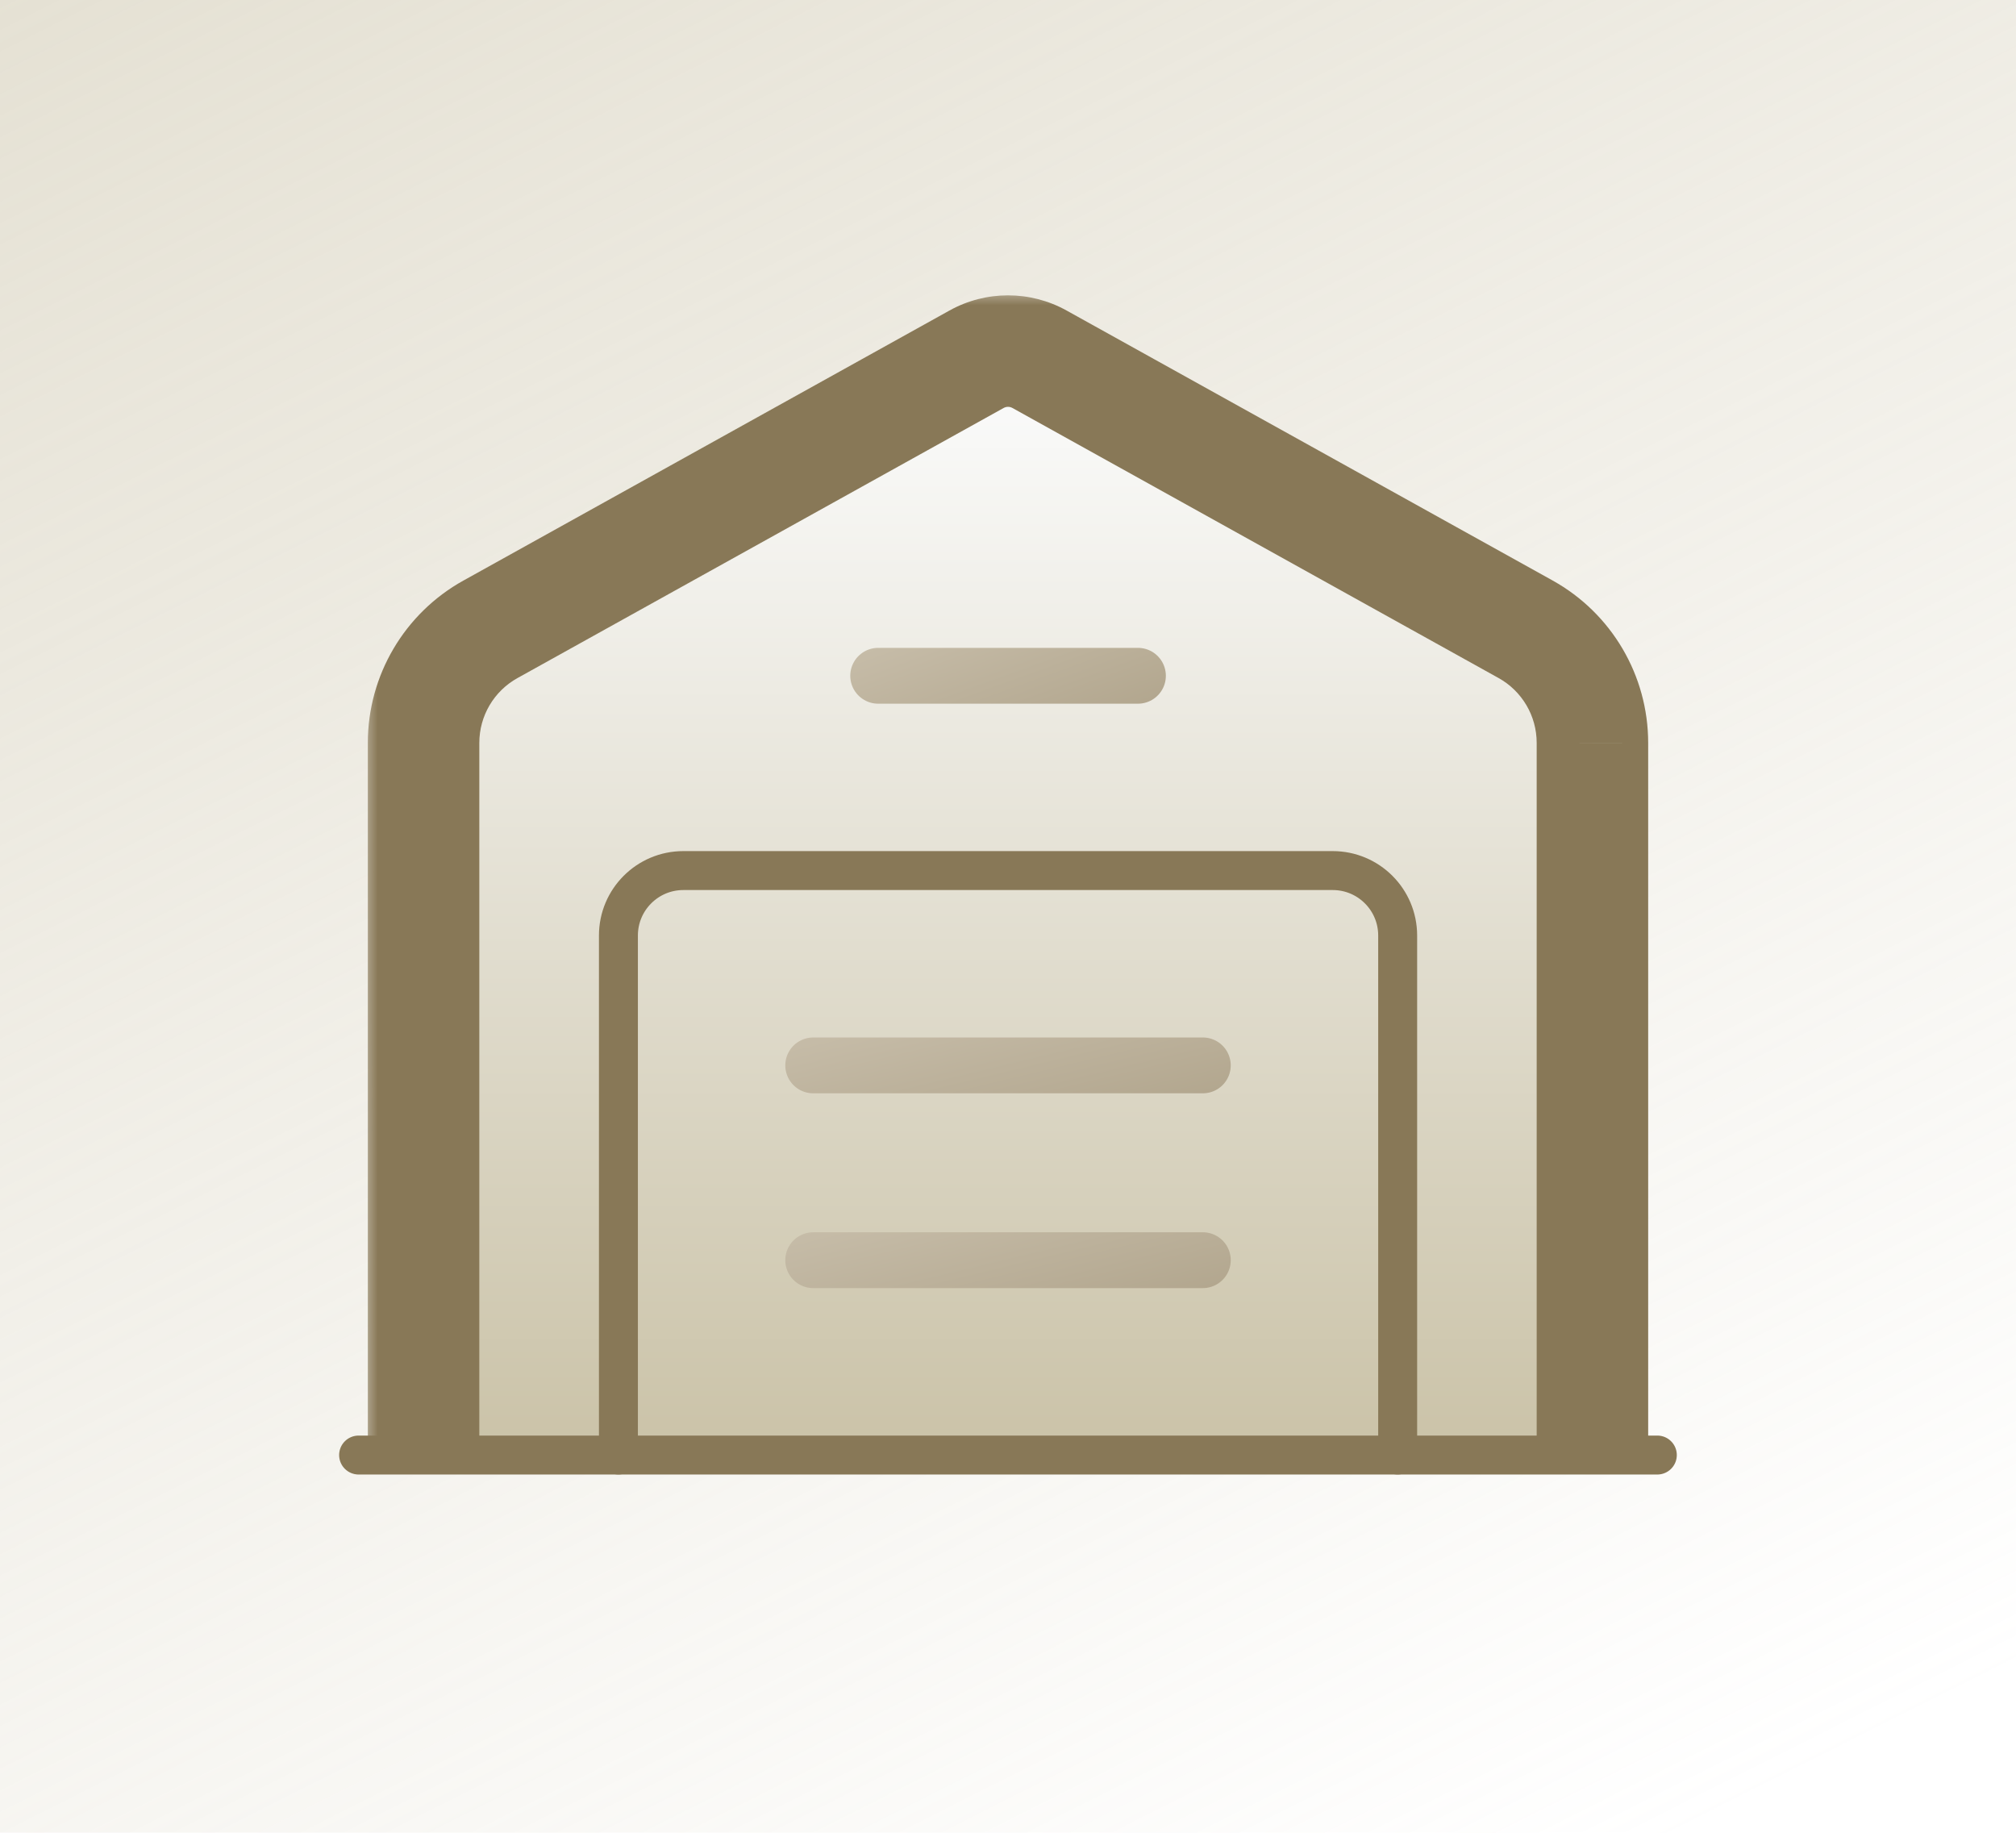 <?xml version="1.0" encoding="UTF-8"?> <svg xmlns="http://www.w3.org/2000/svg" width="66" height="60" viewBox="0 0 66 60" fill="none"><g filter="url(#filter0_b_4476_8334)"><rect width="66" height="60" fill="url(#paint0_linear_4476_8334)"></rect></g><mask id="path-2-outside-1_4476_8334" maskUnits="userSpaceOnUse" x="11.867" y="9.494" width="43" height="39" fill="black"><rect fill="white" x="11.867" y="9.494" width="43" height="39"></rect><path fill-rule="evenodd" clip-rule="evenodd" d="M13.867 47.633V24.319C13.867 22.775 14.705 21.352 16.055 20.603L31.969 11.761C32.611 11.405 33.391 11.405 34.033 11.761L49.946 20.601C51.296 21.351 52.133 22.774 52.133 24.319V47.633"></path></mask><path fill-rule="evenodd" clip-rule="evenodd" d="M13.867 47.633V24.319C13.867 22.775 14.705 21.352 16.055 20.603L31.969 11.761C32.611 11.405 33.391 11.405 34.033 11.761L49.946 20.601C51.296 21.351 52.133 22.774 52.133 24.319V47.633" fill="url(#paint1_linear_4476_8334)"></path><path d="M16.055 20.603L16.941 22.198L16.941 22.198L16.055 20.603ZM31.969 11.761L31.083 10.166L31.083 10.166L31.969 11.761ZM34.033 11.761L34.919 10.166L34.919 10.166L34.033 11.761ZM49.946 20.601L49.059 22.196L49.059 22.196L49.946 20.601ZM52.133 24.319L50.308 24.318V24.319H52.133ZM15.692 47.633V24.319H12.042V47.633H15.692ZM15.692 24.319C15.692 23.438 16.17 22.626 16.941 22.198L15.169 19.007C13.24 20.079 12.042 22.111 12.042 24.319H15.692ZM16.941 22.198L32.855 13.357L31.083 10.166L15.168 19.008L16.941 22.198ZM32.855 13.357C32.946 13.306 33.056 13.306 33.147 13.357L34.919 10.166C33.726 9.503 32.276 9.503 31.083 10.166L32.855 13.357ZM33.147 13.357L49.059 22.196L50.832 19.005L34.919 10.166L33.147 13.357ZM49.059 22.196C49.83 22.624 50.308 23.437 50.308 24.318L53.958 24.319C53.958 22.112 52.761 20.077 50.831 19.005L49.059 22.196ZM50.308 24.319V47.633H53.958V24.319H50.308Z" fill="#887857" mask="url(#path-2-outside-1_4476_8334)"></path><path d="M26.623 34.878H39.378" stroke="url(#paint2_linear_4476_8334)" stroke-width="1.828" stroke-linecap="round" stroke-linejoin="round"></path><path d="M26.623 41.255H39.378" stroke="url(#paint3_linear_4476_8334)" stroke-width="1.828" stroke-linecap="round" stroke-linejoin="round"></path><path d="M54.258 47.634H11.74" stroke="#887857" stroke-width="1.275" stroke-linecap="round" stroke-linejoin="round"></path><path d="M20.246 47.633V30.626C20.246 29.452 21.198 28.5 22.372 28.5H43.631C44.805 28.5 45.757 29.452 45.757 30.626V47.633" stroke="#887857" stroke-width="1.275" stroke-linecap="round" stroke-linejoin="round"></path><path d="M28.75 22.123H37.254" stroke="url(#paint4_linear_4476_8334)" stroke-width="1.828" stroke-linecap="round" stroke-linejoin="round"></path><defs><filter id="filter0_b_4476_8334" x="-16.4" y="-16.4" width="98.8" height="92.8" filterUnits="userSpaceOnUse" color-interpolation-filters="sRGB"><feFlood flood-opacity="0" result="BackgroundImageFix"></feFlood><feGaussianBlur in="BackgroundImageFix" stdDeviation="8.2"></feGaussianBlur><feComposite in2="SourceAlpha" operator="in" result="effect1_backgroundBlur_4476_8334"></feComposite><feBlend mode="normal" in="SourceGraphic" in2="effect1_backgroundBlur_4476_8334" result="shape"></feBlend></filter><linearGradient id="paint0_linear_4476_8334" x1="43.312" y1="66" x2="-28.613" y2="-77.038" gradientUnits="userSpaceOnUse"><stop stop-color="#CAC2A7" stop-opacity="0"></stop><stop offset="1" stop-color="#CAC2A7"></stop></linearGradient><linearGradient id="paint1_linear_4476_8334" x1="33.557" y1="10.658" x2="33.557" y2="48.023" gradientUnits="userSpaceOnUse"><stop stop-color="#FDFEFF"></stop><stop offset="0.996" stop-color="#CAC2A7"></stop></linearGradient><linearGradient id="paint2_linear_4476_8334" x1="39.376" y1="46.988" x2="34.556" y2="26.981" gradientUnits="userSpaceOnUse"><stop stop-color="#887857"></stop><stop offset="1" stop-color="#D9D1C1"></stop></linearGradient><linearGradient id="paint3_linear_4476_8334" x1="39.376" y1="53.365" x2="34.556" y2="33.358" gradientUnits="userSpaceOnUse"><stop stop-color="#887857"></stop><stop offset="1" stop-color="#D9D1C1"></stop></linearGradient><linearGradient id="paint4_linear_4476_8334" x1="37.252" y1="34.233" x2="30.486" y2="15.51" gradientUnits="userSpaceOnUse"><stop stop-color="#887857"></stop><stop offset="1" stop-color="#D9D1C1"></stop></linearGradient></defs></svg> 
